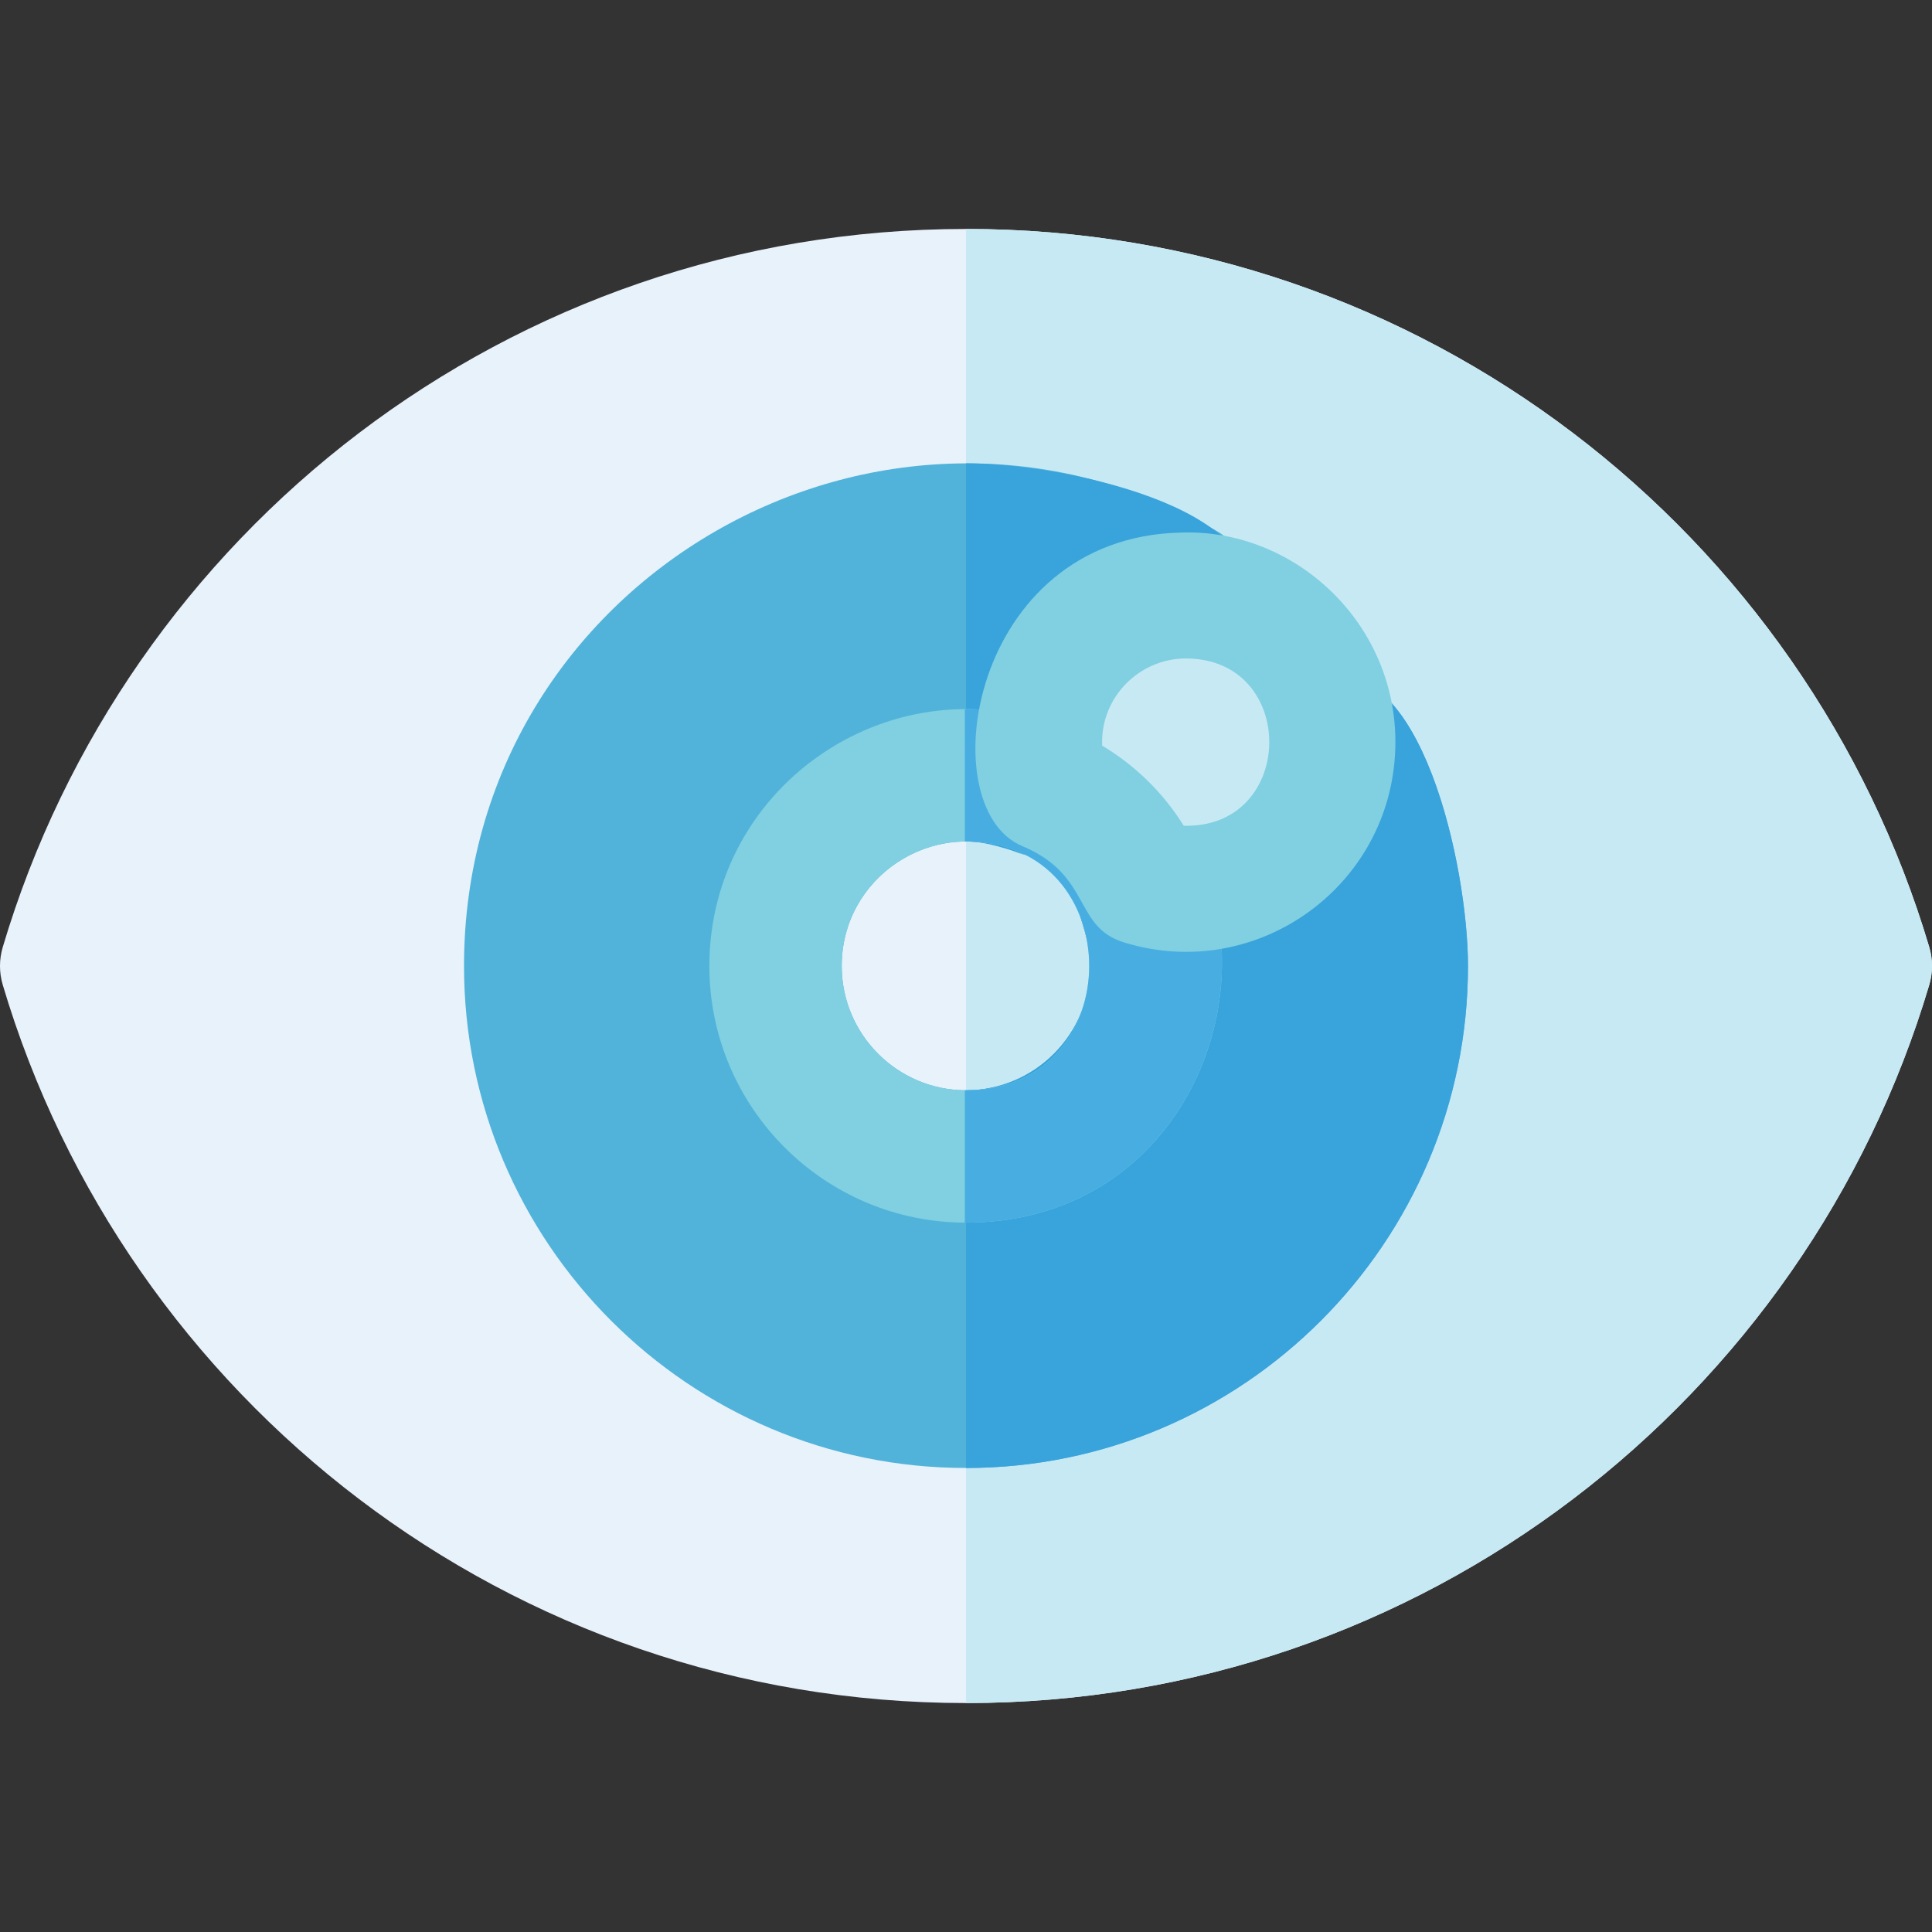 <?xml version="1.0" encoding="iso-8859-1"?>
<!-- Uploaded to: SVG Repo, www.svgrepo.com, Generator: SVG Repo Mixer Tools -->
<svg height="800px" width="800px" version="1.1" id="Layer_1" xmlns="http://www.w3.org/2000/svg" xmlns:xlink="http://www.w3.org/1999/xlink" 
	 viewBox="0 0 512.002 512.002" xml:space="preserve">
<rect x="0" y="0" width="512.002" height="512.002" fill="#333333" stroke="none"/>
<path style="fill:#E8F2FB;" d="M256.001,451.327c-121.026,0-222.673-80.617-255.274-190.331c-0.969-3.26-0.969-6.731,0-9.99
	C33.292,141.412,134.851,60.675,256.001,60.675c121.026,0,222.673,80.617,255.274,190.331c0.969,3.26,0.969,6.731,0,9.99
	C478.71,370.59,377.152,451.327,256.001,451.327z"/>
<path style="fill:#C7E9F4;" d="M511.275,251.006C478.71,141.413,377.152,60.675,256.001,60.675v390.652
	c121.025,0,222.672-80.615,255.274-190.331C512.244,257.737,512.244,254.265,511.275,251.006z"/>
<path style="fill:#51B3DA;" d="M256.001,389.033c-73.355,0-133.033-59.678-133.033-133.033c0-102.48,111.068-166.19,199.37-115.34
	c15.379,8.856,9.263,32.447-8.469,32.733c-15.586,0.251-26.655,15.571-21.729,30.56c4.678,14.233-9.593,27.463-23.449,21.646
	c-21.559-9.05-45.627,6.776-45.627,30.401c0,18.162,14.776,32.937,32.936,32.937s32.936-14.776,32.936-32.937
	c0-13-9.787-20.814,0.165-31.997c12.37-13.901,22.776,3.326,38.964-8.62c16.666-12.296,2.246-30.082,22.316-35.65
	c25.991-7.207,38.651,49.717,38.651,76.268C389.034,329.355,329.356,389.033,256.001,389.033z"/>
<g>
	<path style="fill:#39A3DB;" d="M287.375,222.315c5.047-4.659,6.91-11.835,4.765-18.362c-4.903-14.92,6.063-30.309,21.729-30.56
		c7.888-0.126,14.72-5.504,16.697-13.142c6.698-25.893-49.657-37.497-74.564-37.457V223.01
		C268.33,223.029,276.489,232.365,287.375,222.315z"/>
	<path style="fill:#39A3DB;" d="M350.382,179.733c-20.069,5.568-5.648,23.353-22.316,35.65c-16.183,11.943-26.603-5.272-38.964,8.62
		c-9.965,11.197-0.165,18.981-0.165,31.997c0,18.162-14.776,32.937-32.936,32.937v100.096c73.355,0,133.033-59.678,133.033-133.033
		C389.034,229.393,376.42,172.512,350.382,179.733z"/>
</g>
<path style="fill:#80D0E1;" d="M256.001,324.012c-37.502,0-68.011-30.51-68.011-68.012c0-48.575,49.632-81.483,94.277-62.743
	C350.392,221.76,330.011,324.012,256.001,324.012z M255.947,222.996c-16.669,0-32.884,13.452-32.884,33.004
	c0,18.162,14.776,32.937,32.936,32.937C299.525,288.938,299.574,222.996,255.947,222.996z"/>
<path style="fill:#48AEE2;" d="M282.267,193.259c-8.807-3.697-17.807-5.377-26.583-5.329v35.075
	c0.088-0.001,0.175-0.006,0.264-0.006c43.627,0,43.577,65.94,0.054,65.94c-0.106,0-0.212-0.007-0.318-0.008v35.075
	c0.106,0,0.212,0.008,0.318,0.008C330.011,324.012,350.392,221.76,282.267,193.259z"/>
<path style="fill:#80D0E1;" d="M313.148,141.13c-56.36,1.101-66.624,72.891-42.254,83.087c18.503,7.741,13.471,21.358,26.958,25.523
	c35.665,11.015,71.946-15.551,71.946-53.132c0-0.008,0-0.016,0-0.025C369.751,164.67,342.846,140.165,313.148,141.13z
	 M313.711,218.832c-5.426-8.706-12.814-15.958-21.619-21.222c-0.573-12.761,9.841-23.106,22.16-23.106
	C344.104,174.503,343.556,219.606,313.711,218.832z"/>
</svg>